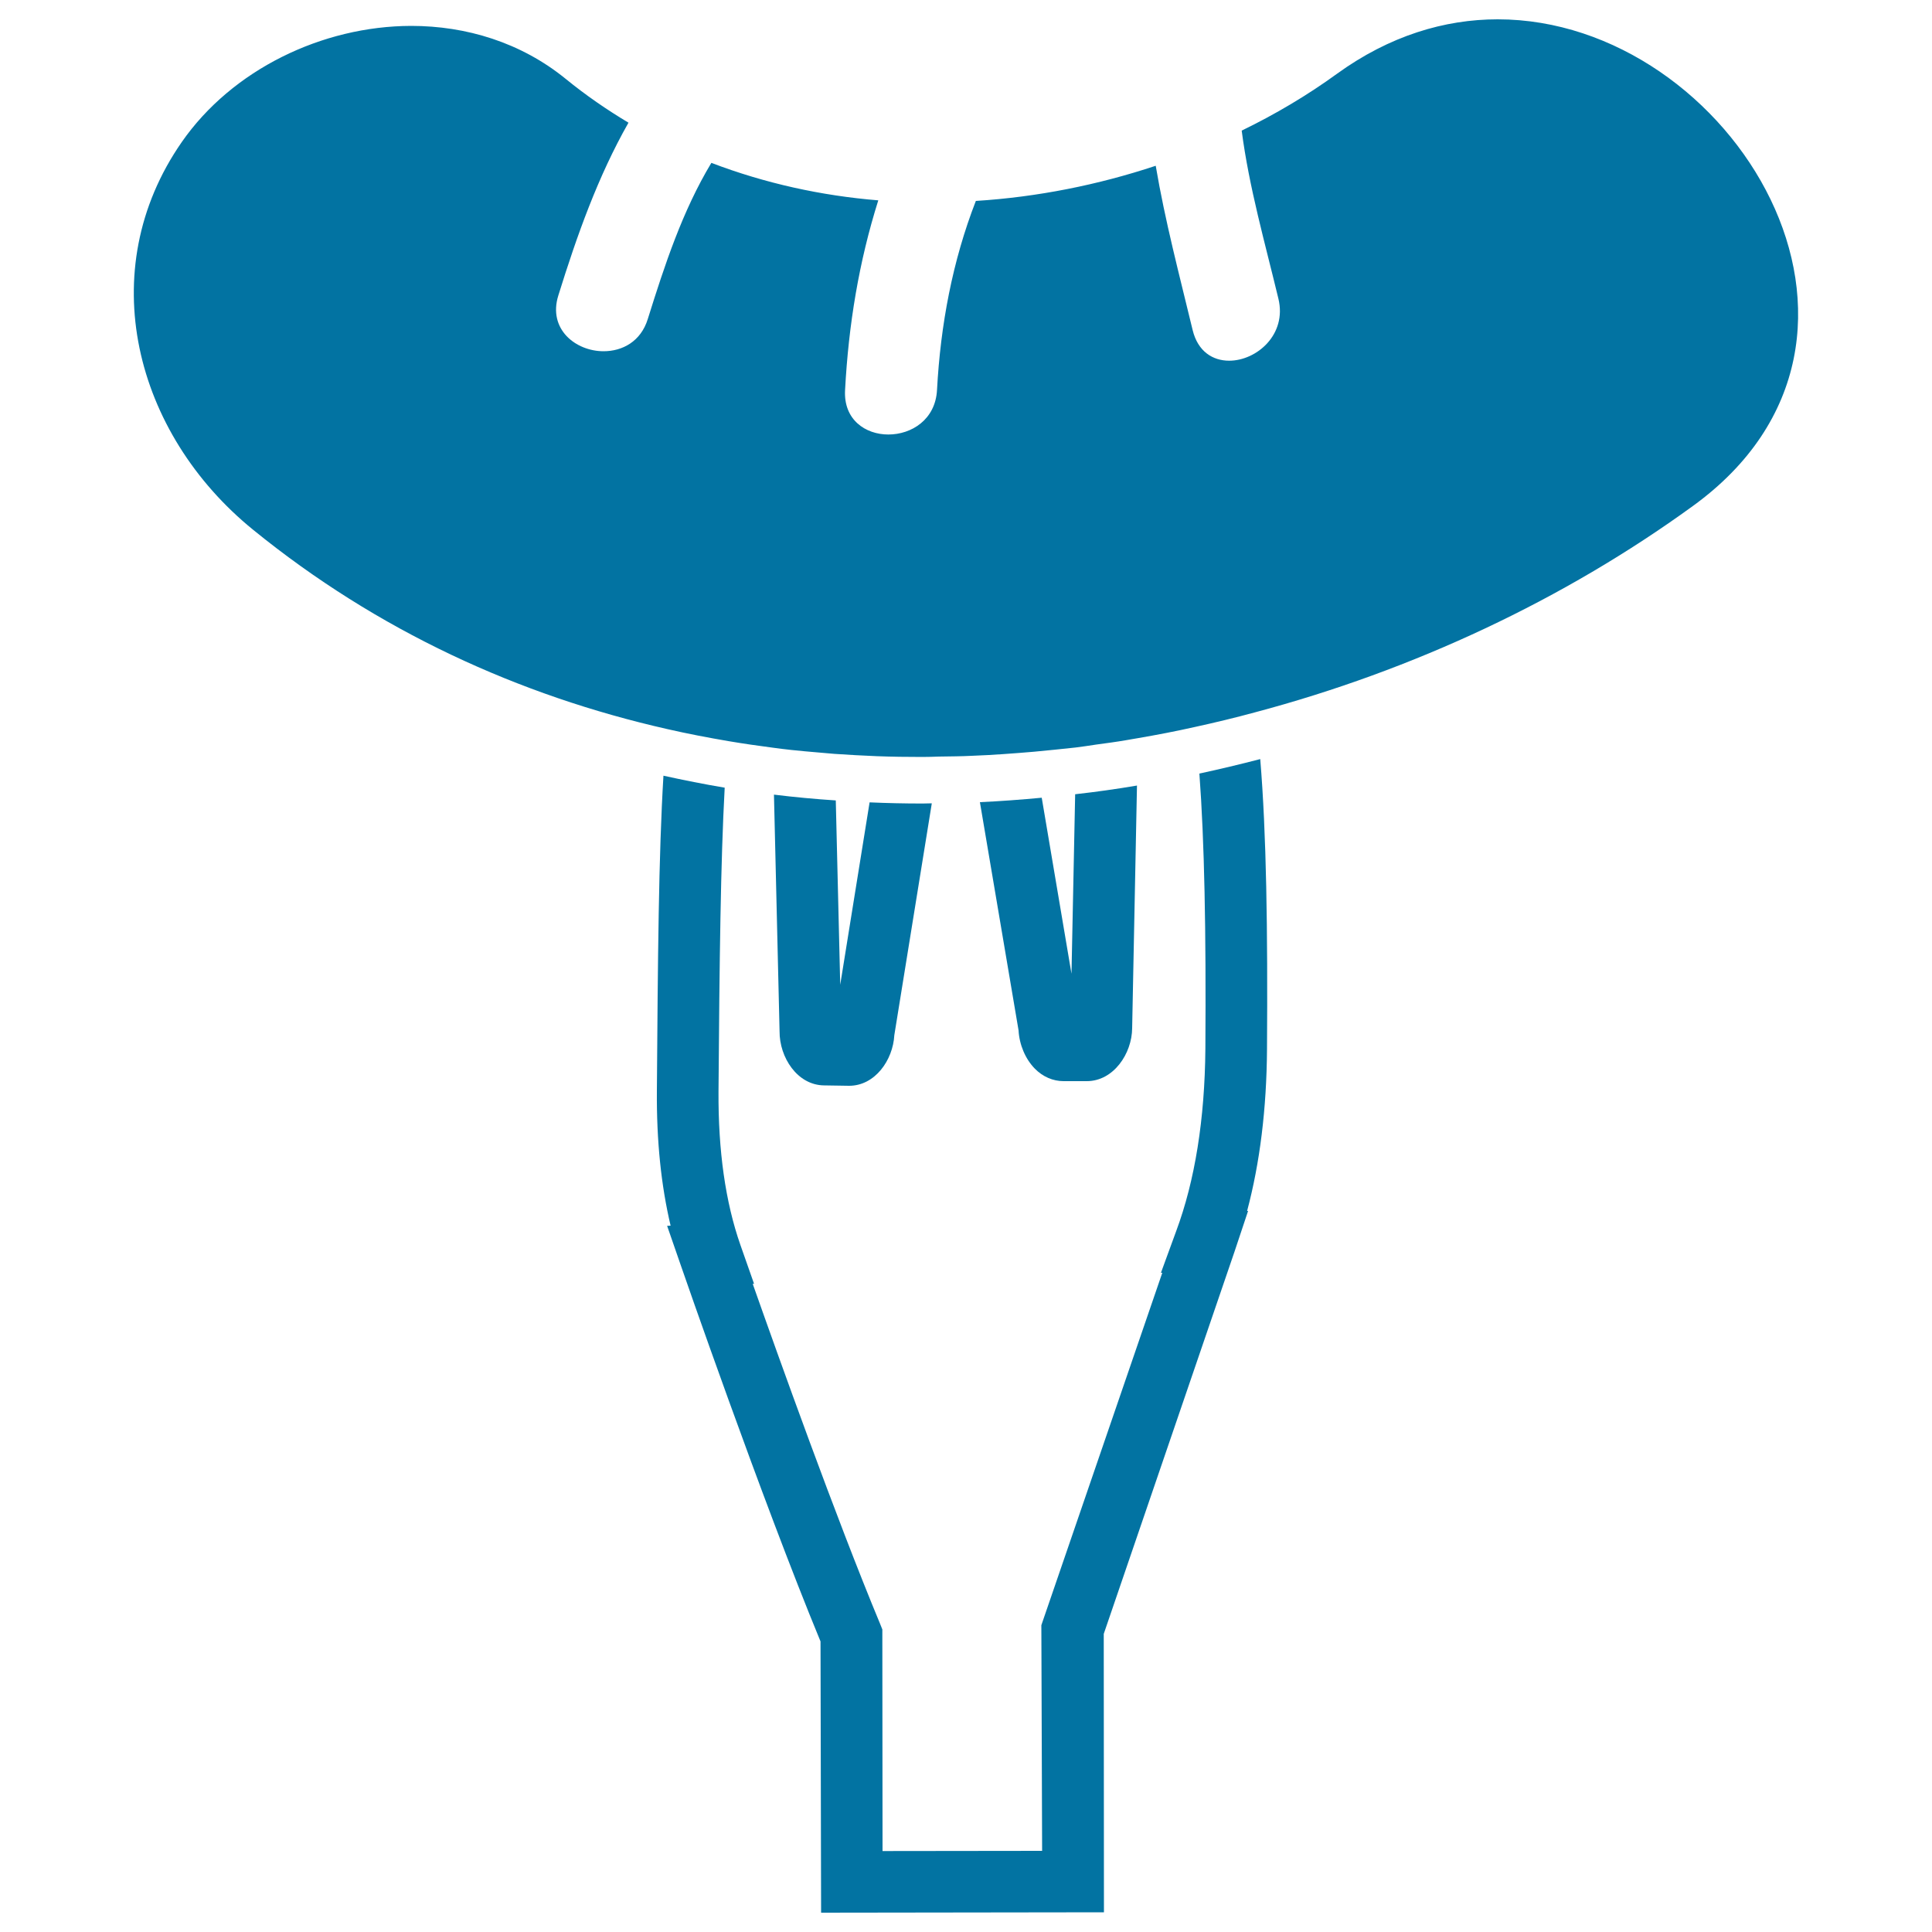 <svg xmlns="http://www.w3.org/2000/svg" viewBox="0 0 1000 1000" style="fill:#0273a2">
<title>Sausage On A Fork SVG icon</title>
<g><g><path d="M646,626.8h-0.5c6.6-24.8,10.1-52.8,10.3-83.8c0.4-62.3-0.3-111.4-3.5-150.1c-10.4,2.7-20.9,5.2-31.5,7.5c2.6,34.9,3.5,81,3.1,142.4c-0.3,36.5-5.4,68.3-15.1,94.4l-7.9,21.6h0.7L539,841.2l0.4,116.8l-82.6,0.1l-0.1-110.2l0-4.5l-1.2-3c-22.8-54.8-52.5-137.9-65.9-175.9l0.7,0l-7.1-20.2c-7.7-22-11.5-48.7-11.3-79.4c0.5-68,1.1-118.8,3.2-157.2c-10.7-1.8-21.2-3.9-31.7-6.2c-2.5,41.3-2.9,94.3-3.4,163.1c-0.2,26,2.2,49,7.1,69.8l-1.8,0.1l7,20.2c0.4,1.2,41.9,121.1,72.4,194.9L425,990l146.4-0.2l-0.1-143.1c0-0.3,0-0.7,0-1l67.7-197.9L646,626.8z"/><path d="M550.5,559.6h12c13.9,0,23.4-14.3,23.5-27.4l2.5-125.6c-10.6,1.8-21.3,3.3-32,4.5l-1.9,92.9l-15.4-91.1c-10.7,1-21.3,1.8-32,2.3l20,118.1c0.4,7.4,3.5,14.8,8.4,19.8C539.7,557.3,545,559.6,550.5,559.6z"/><path d="M426.6,561.8l12.9,0.2c13.4,0,22.7-13.3,23.4-26.2l19.4-120c-1.6,0-3.2,0.1-4.8,0.1c-9.2,0-18.3-0.2-27.4-0.6l-15.2,94.4l-2.3-95.4c-10.7-0.7-21.4-1.7-32-3l2.9,122.5C403.4,547.3,412.7,561.7,426.6,561.8z"/><path d="M94.1,73.5C47.8,140.1,69.7,224.4,131,274.2c64.3,52.3,137.6,85.8,214.5,103.2c10.5,2.4,21,4.4,31.5,6.2c7.7,1.3,15.3,2.4,23,3.4c3.3,0.4,6.5,0.9,9.8,1.2c4.7,0.5,9.3,0.9,14,1.3c2.7,0.2,5.4,0.5,8.1,0.7c7.3,0.5,14.6,0.9,21.9,1.2c7.9,0.3,15.7,0.4,23.6,0.4c2.9,0,5.8-0.1,8.6-0.2c5.7-0.1,11.4-0.1,17.1-0.4c10.7-0.4,21.3-1.2,32-2.1c7.3-0.7,14.5-1.4,21.7-2.2c3.5-0.4,7-1,10.5-1.5c5.2-0.7,10.5-1.4,15.7-2.3c1.9-0.3,3.8-0.7,5.8-1c9.9-1.7,19.8-3.6,29.6-5.8c10.5-2.3,20.9-4.8,31.2-7.6c82-21.8,159.8-58.3,226.5-106.7C997,174.6,896.4,10,775.2,10c-27.5,0-56,8.5-83.2,28.2c-15.3,11.1-31.8,20.9-49.3,29.4c3.8,29.3,12.1,58.3,19,87c4.5,18.6-11.3,32.1-25.5,32.1c-8.4,0-16.2-4.7-18.9-15.9c-6.9-28.6-14.3-56.6-19.1-85c-29.8,9.9-61.3,16.2-93.1,18.2c-12.1,31.1-18.3,64.2-20.1,97.8c-0.8,15.4-13.2,23.1-25.2,23.1c-11.8,0-23.2-7.6-22.4-22.9c1.8-34,7.2-66.6,17.2-98.3c-29.5-2.4-58.6-8.8-86.4-19.4c-15,24.9-24.2,53-32.9,80.8c-3.6,11.7-13.2,16.7-22.9,16.7c-14.4,0-28.9-11.4-23.4-28.9c9.7-31.2,20.5-61.6,36.3-89.4c-11.2-6.7-22.1-14.2-32.4-22.6c-23.3-19-51.7-27.5-80.1-27.5C166.7,13.5,120.1,36.1,94.1,73.5z"/></g></g>
</svg>